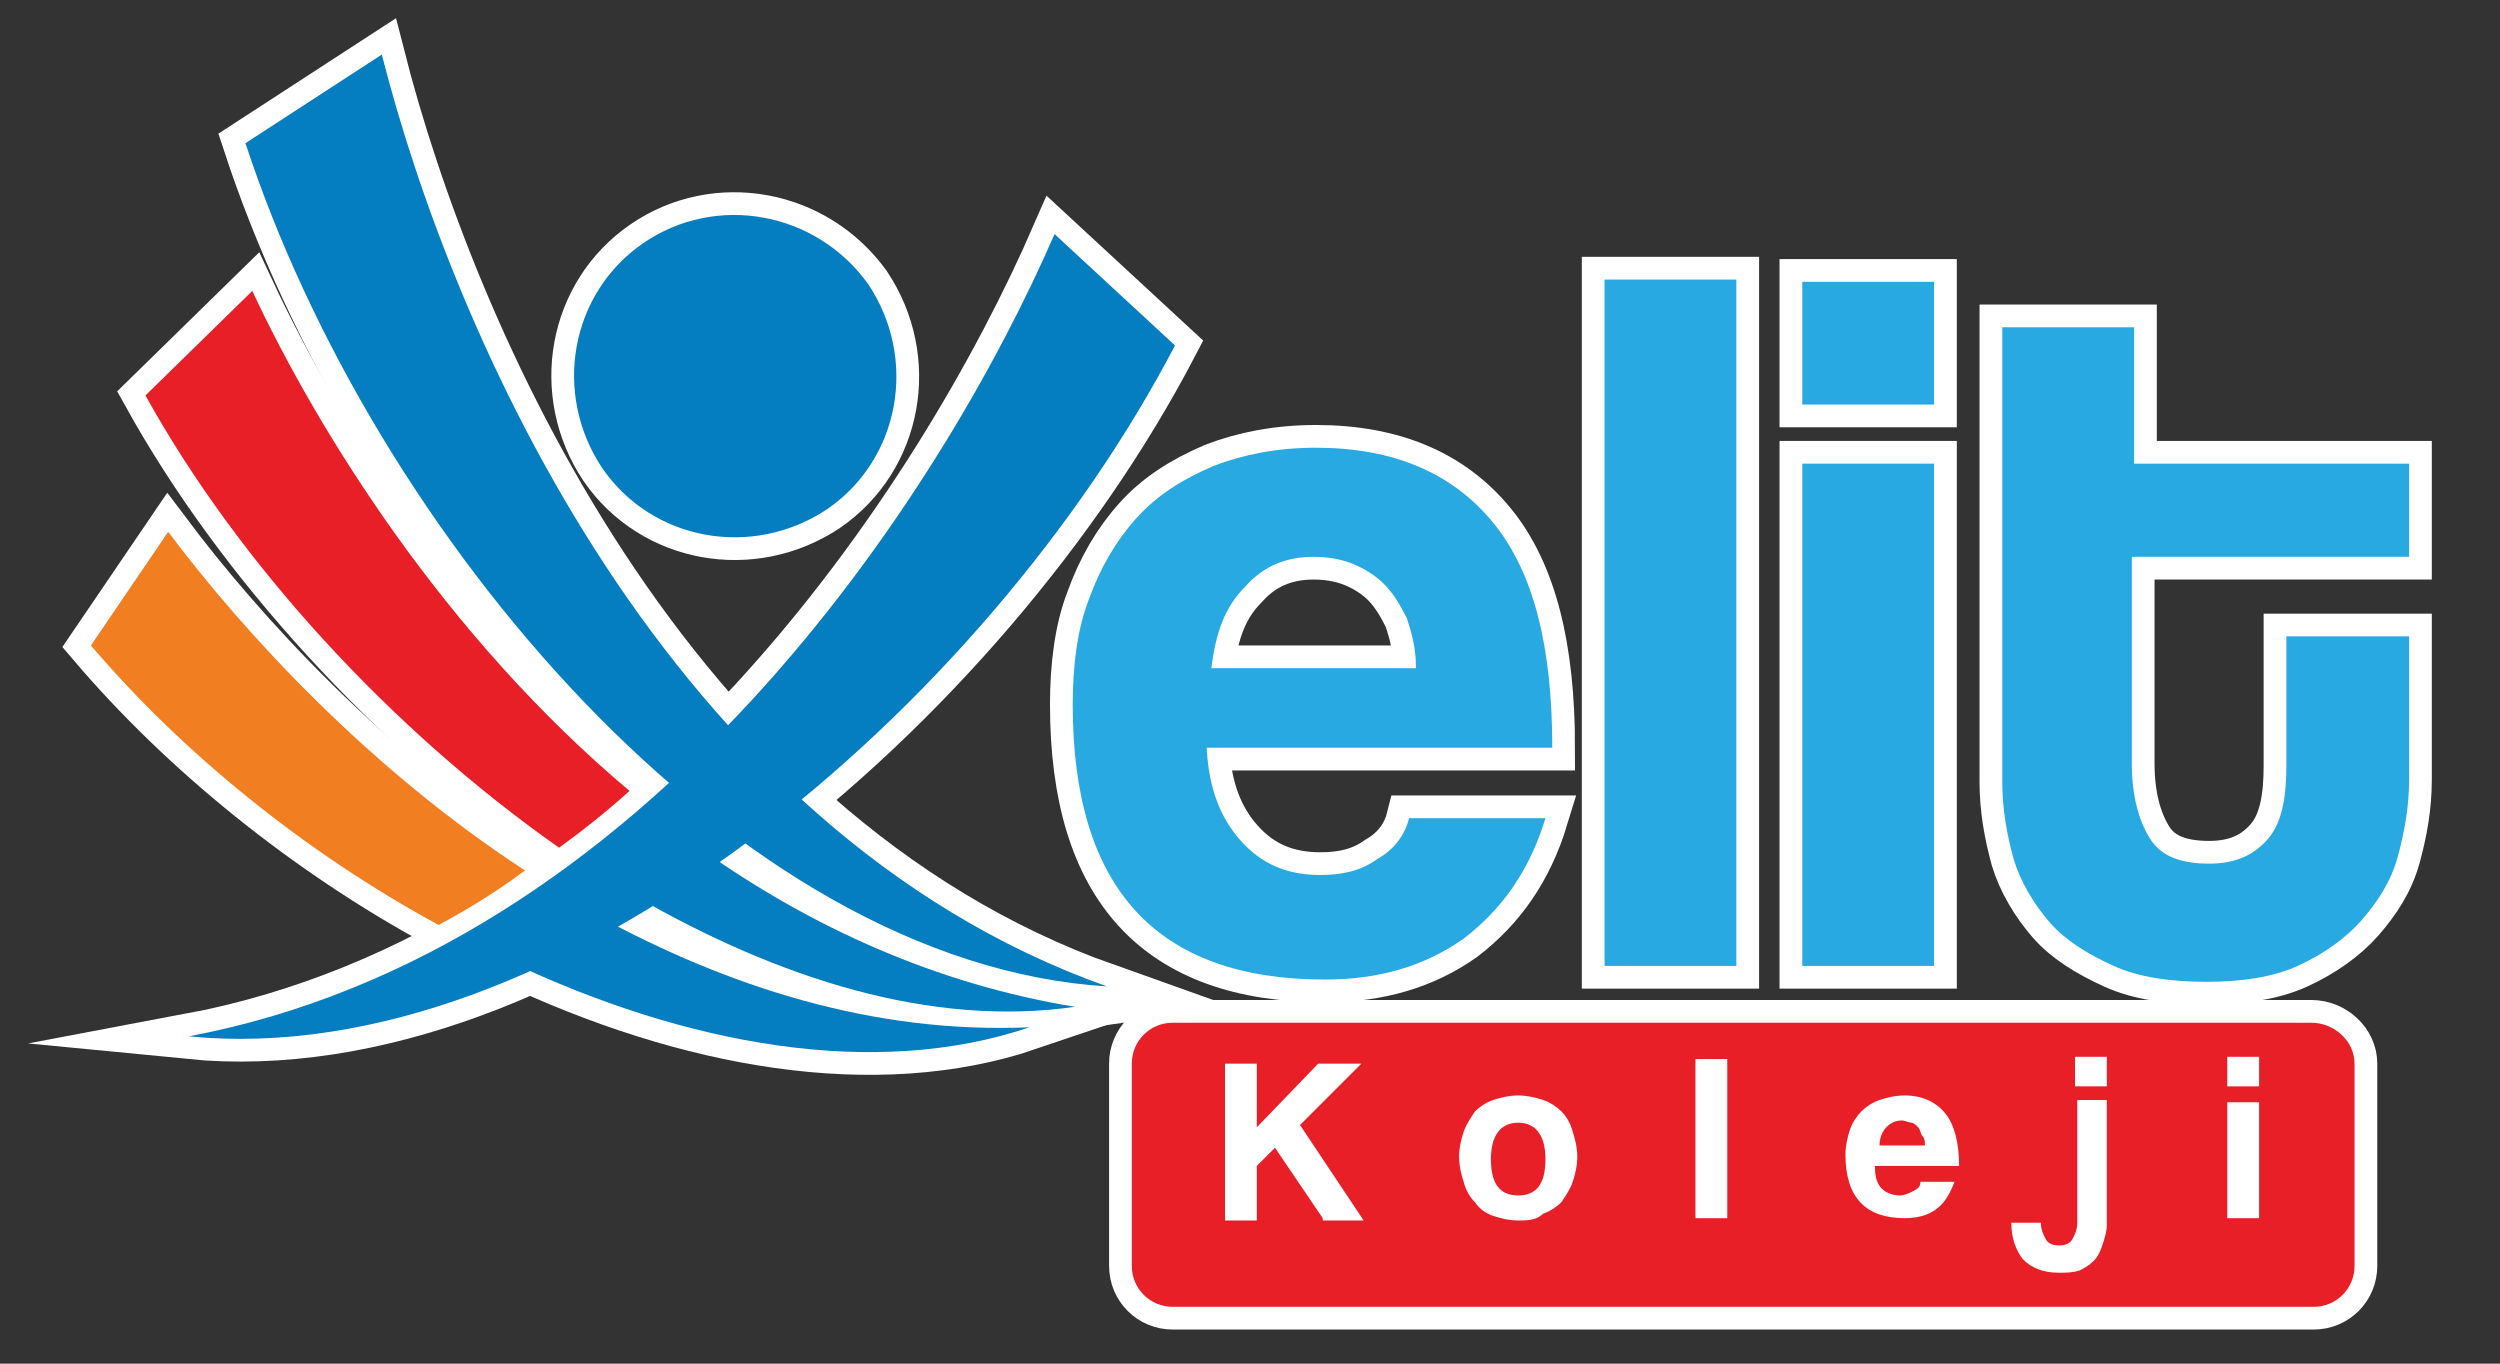 <?xml version="1.0" encoding="utf-8"?>
<!-- Generator: Adobe Illustrator 26.5.3, SVG Export Plug-In . SVG Version: 6.00 Build 0)  -->
<svg version="1.1" id="katman_1" xmlns="http://www.w3.org/2000/svg" xmlns:xlink="http://www.w3.org/1999/xlink" x="0px" y="0px"
	 viewBox="0 0 110 60" style="enable-background:new 0 0 110 60;" xml:space="preserve">
<rect x="0" y="0" width="110" height="60" fill="#333333" stroke="none"/>
<style type="text/css">
	.st0{display:none;}
	.st1{display:inline;}
	.st2{fill-rule:evenodd;clip-rule:evenodd;fill:#007DC5;}
	.st3{fill-rule:evenodd;clip-rule:evenodd;fill:#ED1C24;}
	.st4{fill-rule:evenodd;clip-rule:evenodd;fill:#F58220;}
	.st5{fill:#00AEEF;}
	.st6{fill-rule:evenodd;clip-rule:evenodd;fill:#00AEEF;}
	.st7{fill-rule:evenodd;clip-rule:evenodd;fill:#FFFFFF;}
	.st8{fill:#FFFFFF;}
	.st9{fill-rule:evenodd;clip-rule:evenodd;fill:#057DC1;stroke:#FFFFFF;stroke-width:2;stroke-miterlimit:10;}
	.st10{fill-rule:evenodd;clip-rule:evenodd;fill:#E91F27;stroke:#FFFFFF;stroke-width:2;stroke-miterlimit:10;}
	.st11{fill-rule:evenodd;clip-rule:evenodd;fill:#F17F21;stroke:#FFFFFF;stroke-width:2;stroke-miterlimit:10;}
	.st12{fill:#E91F27;stroke:#FFFFFF;stroke-width:2;stroke-miterlimit:10;}
	.st13{fill:#29A9E1;stroke:#FFFFFF;stroke-width:2;stroke-miterlimit:10;}
	.st14{fill:#FFFFFF;stroke:#FFFFFF;stroke-width:2;stroke-miterlimit:10;}
	.st15{fill-rule:evenodd;clip-rule:evenodd;fill:#057DC1;}
	.st16{fill-rule:evenodd;clip-rule:evenodd;fill:#E91F27;}
	.st17{fill-rule:evenodd;clip-rule:evenodd;fill:#F17F21;}
	.st18{fill:#E91F27;}
	.st19{fill:#29A9E1;}
</style>
<g id="Page-1" class="st0">
	<g id="_x30_-home" transform="translate(-665, -820)" class="st1">
		<g id="Group-20" transform="translate(0, 770)">
			<g id="logo" transform="translate(665, 50)">
				<g id="elit_logo">
					<g transform="translate(0.4, 0.4)">
						<path id="Path" class="st2" d="M26,8.8c-2.5,1.7-3.8,4.8-3.1,7.8c0.6,3,3,5.3,6,5.9c3,0.6,6.1-0.8,7.8-3.3s1.6-5.9-0.1-8.4
							C34.2,7.4,29.5,6.5,26,8.8z"/>
						<path id="Path_00000098905563283828047120000009796011282768157106_" class="st2" d="M13.7,0L7.3,4.2
							c6,18.3,23,38.6,40.5,39.7C27.1,36.4,17.1,13,13.7,0z"/>
						<path id="Path_00000182495297281500498920000017045997127334441660_" class="st3" d="M7.6,11.1l-5.1,5C7,23.9,14,31.7,22,37.3
							c1.1-0.9,2.2-1.7,3.3-2.7C16.8,27.3,10.8,17.7,7.6,11.1z"/>
						<path id="Path_00000080885604263734509560000012625153159350174366_" class="st2" d="M25.5,39.5c6.8,4,14,6.2,20.8,5.3
							c-6.6-1-12.4-3.8-17.5-7.4C27.7,38.1,26.6,38.8,25.5,39.5z"/>
						<path id="Path_00000022526589866272192170000000701364165867608984_" class="st4" d="M3.7,22.4L0,27.8
							c4.7,5.3,10.2,9.8,16.4,13.2c1.4-0.8,2.8-1.6,4.1-2.6C14,34.1,8.3,28.7,3.7,22.4L3.7,22.4z"/>
						<path id="Path_00000022559077648661462860000009846489261652894596_" class="st2" d="M19.7,42.6c8.3,3.9,17.2,5.6,24.5,3.1
							c-7.4,0.3-14.3-1.9-20.3-5.3C22.5,41.3,21.1,42,19.7,42.6z"/>
						<path id="Path_00000059288482287198840260000008888660947227956884_" class="st2" d="M4.6,46.1C22,47.9,42.1,30.7,51,13.6
							l-5.7-5.2C40,20.7,26.2,42.1,4.6,46.1z"/>
						<path id="Rectangle" class="st3" d="M53.9,45.5h47.7c2.7,0,5,2.2,5,5V54c0,2.7-2.2,5-5,5H53.9c-2.7,0-5-2.2-5-5v-3.5
							C48.9,47.8,51.2,45.5,53.9,45.5z"/>
						<path id="Shape" class="st5" d="M52.6,32.7c0.1,1.8,0.6,3.2,1.6,4.3c0.9,1.1,2.3,1.7,3.7,1.6c1,0,1.9-0.2,2.7-0.7
							c0.7-0.4,1.3-1.1,1.5-1.9h6.4c-0.6,2.3-2,4.2-3.8,5.6c-1.9,1.3-4.2,2-6.5,2c-7.9,0-11.8-4.3-11.8-12.9c0-1.7,0.2-3.4,0.8-5
							c0.5-1.4,1.2-2.7,2.2-3.8c1-1.1,2.2-1.9,3.6-2.4c1.6-0.6,3.2-0.9,4.9-0.8c3.7,0,6.4,1.2,8.3,3.5s2.8,5.9,2.8,10.6L52.6,32.7z
							 M62.4,28.7c0-0.8-0.2-1.6-0.5-2.3c-0.2-0.6-0.6-1.2-1.1-1.6c-0.4-0.4-1-0.8-1.5-1c-0.6-0.2-1.2-0.3-1.8-0.3
							c-1.2,0-2.4,0.5-3.2,1.4c-0.9,0.9-1.4,2.2-1.6,3.8H62.4z"/>
						<polygon id="Path_00000037687742377760242830000017495969440612273832_" class="st6" points="71.3,42.9 71.3,10.6 77.5,10.6 
							77.5,42.9 						"/>
						<path id="Shape_00000074417426742716549370000008110981684117614989_" class="st5" d="M80.6,16.4v-5.8h6.3v5.8H80.6z
							 M80.6,42.9V19.2h6.3v23.7L80.6,42.9z"/>
						<path id="Path_00000125581779140220318500000014424097535042804917_" class="st6" d="M103.3,27.3h5.8V34
							c0,1.2-0.2,2.4-0.6,3.6c-0.4,1.1-1,2.1-1.7,3c-0.8,0.9-1.8,1.6-3,2.1c-1.4,0.5-2.8,0.8-4.3,0.8c-1.5,0-3-0.2-4.4-0.8
							c-1.1-0.5-2.2-1.2-3-2.1c-0.8-0.9-1.4-1.9-1.7-3c-0.4-1.2-0.5-2.4-0.5-3.7V12.8h6.2v6.4h13.1v4.4H96.1v9.7
							c0,1.5,0.3,2.7,0.8,3.5c0.6,0.8,1.5,1.2,2.8,1.2s2.2-0.4,2.8-1.2c0.6-0.8,0.9-1.9,0.9-3.4V27.3z"/>
						<polygon id="Path_00000160878171014022613350000017807050033818330000_" class="st7" points="58,54.7 55.8,51.3 54.9,52.1 
							54.9,54.7 53.4,54.7 53.4,47.3 54.9,47.3 54.9,50.3 57.8,47.3 59.8,47.3 56.8,50.2 59.8,54.7 						"/>
						<path id="Shape_00000042717988427972085470000016337410017285132473_" class="st8" d="M67.2,54.8c-0.4,0-0.8-0.1-1.2-0.2
							c-0.7-0.3-1.2-0.8-1.4-1.5c-0.1-0.4-0.2-0.8-0.2-1.2c0-0.4,0.1-0.8,0.2-1.2c0.1-0.3,0.3-0.7,0.6-0.9c0.3-0.3,0.6-0.5,0.9-0.6
							c0.4-0.1,0.8-0.2,1.2-0.2c0.4,0,0.8,0.1,1.2,0.2c0.7,0.3,1.2,0.8,1.4,1.5c0.3,0.8,0.3,1.6,0,2.4c-0.1,0.3-0.3,0.7-0.6,0.9
							c-0.2,0.3-0.5,0.5-0.9,0.6C68,54.8,67.6,54.8,67.2,54.8L67.2,54.8z M67.2,53.6c0.9,0,1.3-0.6,1.3-1.7c0-1.1-0.4-1.7-1.3-1.7
							c-0.9,0-1.3,0.6-1.3,1.7S66.3,53.6,67.2,53.6L67.2,53.6z"/>
						<polygon id="Path_00000133520204660664254570000009550158018782379436_" class="st7" points="75.6,54.7 75.6,47.2 77.1,47.2 
							77.1,54.7 						"/>
						<path id="Shape_00000088134829468768418360000017850085287531278464_" class="st8" d="M84,52.3c0,0.4,0.1,0.7,0.4,1
							c0.2,0.2,0.5,0.4,0.9,0.4c0.2,0,0.4-0.1,0.6-0.2c0.2-0.1,0.3-0.3,0.4-0.5h1.5c-0.1,0.5-0.5,1-0.9,1.3c-0.4,0.3-1,0.5-1.5,0.5
							c-1.8,0-2.8-1-2.8-3c0-0.4,0.1-0.8,0.2-1.2c0.1-0.3,0.3-0.6,0.5-0.9c0.2-0.2,0.5-0.4,0.8-0.6c0.4-0.1,0.7-0.2,1.1-0.2
							c0.7-0.1,1.5,0.2,1.9,0.8c0.4,0.5,0.7,1.4,0.7,2.5L84,52.3z M86.3,51.4c0-0.2,0-0.4-0.1-0.5c-0.1-0.2-0.1-0.3-0.3-0.4
							c-0.1-0.1-0.2-0.2-0.4-0.2c-0.1,0-0.3-0.1-0.4-0.1c-0.3,0-0.6,0.1-0.8,0.3c-0.2,0.2-0.4,0.6-0.4,0.9L86.3,51.4z"/>
						<path id="Shape_00000041269224096310719500000005999578052744159153_" class="st8" d="M93.4,49.2h1.5v5.9
							c0,0.3-0.1,0.6-0.2,0.9c-0.1,0.3-0.3,0.5-0.5,0.7c-0.2,0.2-0.4,0.4-0.7,0.5c-0.3,0.1-0.6,0.2-0.9,0.2
							c-0.6,0.1-1.2-0.2-1.7-0.6c-0.4-0.5-0.6-1.1-0.5-1.7h1.4c0,0.3,0,0.5,0.2,0.7c0.1,0.2,0.4,0.3,0.6,0.3c0.2,0,0.5-0.1,0.6-0.3
							c0.1-0.2,0.2-0.5,0.2-0.7V49.2z M93.4,48.5v-1.4h1.5v1.4H93.4z"/>
						<path id="Shape_00000122681677196821869400000009389242789421950088_" class="st8" d="M100.6,48.5v-1.4h1.5v1.4H100.6z
							 M100.6,54.7v-5.5h1.5v5.5L100.6,54.7z"/>
					</g>
				</g>
			</g>
		</g>
	</g>
</g>
<g>
	<g>
		<path class="st9" d="M28.3,10.7c-3.2,2.2-4,6.6-1.8,9.9c2.2,3.2,6.6,4,9.9,1.8c3.2-2.2,4-6.6,1.8-9.9C35.9,9.3,31.5,8.5,28.3,10.7
			z"/>
		<path class="st9" d="M16.8,2.4l-6,3.9c5.6,17.1,21.5,36.1,37.9,37.1C29.3,36.5,19.9,14.6,16.8,2.4z"/>
		<path class="st10" d="M11.1,12.8l-4.7,4.6c4.1,7.4,10.8,14.7,18.2,19.9c1.1-0.8,2.1-1.6,3.1-2.5C19.6,28,14,19,11.1,12.8z"/>
		<path class="st9" d="M27.9,39.4c6.4,3.7,13.1,5.8,19.4,4.9c-6.1-1-11.6-3.5-16.4-6.9C29.9,38.1,28.9,38.8,27.9,39.4z"/>
		<path class="st11" d="M7.4,23.4l-3.4,5c4,4.7,9.4,9.1,15.3,12.3c1.3-0.7,2.6-1.5,3.8-2.4C16.2,33.8,10.7,27.8,7.4,23.4z"/>
		<path class="st9" d="M22.4,42.3c7.8,3.7,16.1,5.2,22.9,2.9c-6.9,0.3-13.3-1.8-19-4.9C25,41,23.7,41.7,22.4,42.3z"/>
		<path class="st9" d="M8.3,45.6c16.3,1.6,35.1-14.5,43.4-30.4l-5.3-4.9C41.4,21.8,28.5,41.8,8.3,45.6z"/>
		<path class="st12" d="M101.7,45H51.6c-1,0-1.8,0.8-1.8,1.8v8.9c0,1,0.8,1.8,1.8,1.8h50.2c1,0,1.8-0.8,1.8-1.8v-8.9
			C103.6,45.8,102.7,45,101.7,45z"/>
		<g>
			<path class="st13" d="M53.1,33c0.1,1.7,0.6,3,1.5,4c0.9,1,2,1.5,3.5,1.5c1,0,1.8-0.2,2.5-0.7c0.7-0.4,1.2-1,1.4-1.8h6
				c-0.7,2.3-1.9,4-3.6,5.3c-1.7,1.2-3.7,1.8-6.1,1.8c-7.4,0-11.1-4-11.1-12.1c0-1.7,0.2-3.3,0.7-4.6c0.5-1.4,1.2-2.6,2.1-3.6
				c0.9-1,2-1.7,3.4-2.3c1.3-0.5,2.8-0.8,4.5-0.8c3.4,0,6,1.1,7.8,3.3c1.8,2.2,2.6,5.5,2.6,9.9H53.1z M62.3,29.3
				c0-0.8-0.2-1.5-0.4-2.1c-0.3-0.6-0.6-1.1-1-1.5c-0.4-0.4-0.9-0.7-1.4-0.9c-0.5-0.2-1.1-0.3-1.7-0.3c-1.2,0-2.2,0.4-3,1.3
				c-0.9,0.9-1.3,2-1.5,3.6H62.3z"/>
			<path class="st13" d="M70.6,42.5V12.3h5.8v30.2H70.6z"/>
			<path class="st13" d="M79.3,17.8v-5.4h5.8v5.4H79.3z M79.3,42.5V20.4h5.8v22.1H79.3z"/>
			<path class="st13" d="M100.6,28h5.4v6.3c0,1.2-0.2,2.3-0.5,3.4c-0.3,1.1-0.9,2-1.6,2.8c-0.7,0.8-1.7,1.5-2.8,2
				c-1.1,0.5-2.5,0.7-4,0.7c-1.6,0-3-0.2-4.1-0.7c-1.1-0.5-2.1-1.1-2.8-1.9c-0.7-0.8-1.3-1.8-1.6-2.8c-0.3-1.1-0.5-2.2-0.5-3.4V14.4
				h5.8v6H106v4.1H93.8v9.1c0,1.4,0.3,2.5,0.8,3.3c0.5,0.8,1.4,1.1,2.6,1.1c1.2,0,2-0.4,2.6-1.1c0.6-0.7,0.8-1.8,0.8-3.2V28z"/>
		</g>
		<g>
			<path class="st14" d="M58.2,53.6l-2.1-3.1l-0.8,0.8v2.4h-1.4v-6.9h1.4v2.8l2.7-2.8h1.9l-2.7,2.7l2.8,4.2H58.2z"/>
			<path class="st14" d="M66.8,53.7c-0.4,0-0.8-0.1-1.1-0.2c-0.3-0.1-0.6-0.3-0.8-0.6c-0.2-0.2-0.4-0.5-0.5-0.9
				c-0.1-0.3-0.2-0.7-0.2-1.1c0-0.4,0.1-0.8,0.2-1.1c0.1-0.3,0.3-0.6,0.5-0.9c0.2-0.2,0.5-0.4,0.8-0.5c0.3-0.1,0.7-0.2,1.1-0.2
				c0.4,0,0.8,0.1,1.1,0.2c0.3,0.1,0.6,0.3,0.8,0.5c0.2,0.2,0.4,0.5,0.5,0.9c0.1,0.3,0.2,0.7,0.2,1.1s-0.1,0.8-0.2,1.1
				c-0.1,0.3-0.3,0.6-0.5,0.9c-0.2,0.2-0.5,0.4-0.8,0.5C67.6,53.7,67.2,53.7,66.8,53.7z M66.8,52.6c0.8,0,1.2-0.5,1.2-1.6
				c0-1-0.4-1.6-1.2-1.6S65.6,50,65.6,51C65.6,52.1,66,52.6,66.8,52.6z"/>
			<path class="st14" d="M74.6,53.6v-7H76v7H74.6z"/>
			<path class="st14" d="M82.5,51.4c0,0.4,0.1,0.7,0.3,0.9c0.2,0.2,0.5,0.3,0.8,0.3c0.2,0,0.4-0.1,0.6-0.2c0.2-0.1,0.3-0.2,0.3-0.4
				H86c-0.2,0.5-0.4,0.9-0.8,1.2c-0.4,0.3-0.9,0.4-1.4,0.4c-1.7,0-2.6-0.9-2.6-2.8c0-0.4,0.1-0.8,0.2-1.1c0.1-0.3,0.3-0.6,0.5-0.8
				c0.2-0.2,0.5-0.4,0.8-0.5c0.3-0.1,0.7-0.2,1.1-0.2c0.8,0,1.4,0.3,1.8,0.8c0.4,0.5,0.6,1.3,0.6,2.3H82.5z M84.7,50.5
				c0-0.2,0-0.4-0.1-0.5c-0.1-0.1-0.1-0.3-0.2-0.4c-0.1-0.1-0.2-0.2-0.3-0.2c-0.1,0-0.3-0.1-0.4-0.1c-0.3,0-0.5,0.1-0.7,0.3
				c-0.2,0.2-0.3,0.5-0.3,0.8H84.7z"/>
			<path class="st14" d="M91.3,48.4h1.4v5.5c0,0.3-0.1,0.6-0.2,0.9c-0.1,0.3-0.2,0.5-0.4,0.7c-0.2,0.2-0.4,0.3-0.6,0.4
				C91.2,56,90.9,56,90.6,56c-0.7,0-1.2-0.2-1.6-0.6c-0.3-0.4-0.5-0.9-0.5-1.6h1.3c0,0.3,0.1,0.5,0.2,0.7c0.1,0.2,0.3,0.3,0.6,0.3
				c0.3,0,0.5-0.1,0.6-0.3c0.1-0.2,0.2-0.4,0.2-0.7V48.4z M91.3,47.8v-1.3h1.4v1.3H91.3z"/>
			<path class="st14" d="M98,47.8v-1.3h1.4v1.3H98z M98,53.6v-5.1h1.4v5.1H98z"/>
		</g>
	</g>
	<g>
		<path class="st15" d="M28.3,10.7c-3.2,2.2-4,6.6-1.8,9.9c2.2,3.2,6.6,4,9.9,1.8c3.2-2.2,4-6.6,1.8-9.9
			C35.9,9.3,31.5,8.5,28.3,10.7z"/>
		<path class="st15" d="M16.8,2.4l-6,3.9c5.6,17.1,21.5,36.1,37.9,37.1C29.3,36.5,19.9,14.6,16.8,2.4z"/>
		<path class="st16" d="M11.1,12.8l-4.7,4.6c4.1,7.4,10.8,14.7,18.2,19.9c1.1-0.8,2.1-1.6,3.1-2.5C19.6,28,14,19,11.1,12.8z"/>
		<path class="st15" d="M27.9,39.4c6.4,3.7,13.1,5.8,19.4,4.9c-6.1-1-11.6-3.5-16.4-6.9C29.9,38.1,28.9,38.8,27.9,39.4z"/>
		<path class="st17" d="M7.4,23.4l-3.4,5c4,4.7,9.4,9.1,15.3,12.3c1.3-0.7,2.6-1.5,3.8-2.4C16.2,33.8,10.7,27.8,7.4,23.4z"/>
		<path class="st15" d="M22.4,42.3c7.8,3.7,16.1,5.2,22.9,2.9c-6.9,0.3-13.3-1.8-19-4.9C25,41,23.7,41.7,22.4,42.3z"/>
		<path class="st15" d="M8.3,45.6c16.3,1.6,35.1-14.5,43.4-30.4l-5.3-4.9C41.4,21.8,28.5,41.8,8.3,45.6z"/>
		<path class="st18" d="M101.7,45H51.6c-1,0-1.8,0.8-1.8,1.8v8.9c0,1,0.8,1.8,1.8,1.8h50.2c1,0,1.8-0.8,1.8-1.8v-8.9
			C103.6,45.8,102.7,45,101.7,45z"/>
		<g>
			<path class="st19" d="M53.1,33c0.1,1.7,0.6,3,1.5,4c0.9,1,2,1.5,3.5,1.5c1,0,1.8-0.2,2.5-0.7c0.7-0.4,1.2-1,1.4-1.8h6
				c-0.7,2.3-1.9,4-3.6,5.3c-1.7,1.2-3.7,1.8-6.1,1.8c-7.4,0-11.1-4-11.1-12.1c0-1.7,0.2-3.3,0.7-4.6c0.5-1.4,1.2-2.6,2.1-3.6
				c0.9-1,2-1.7,3.4-2.3c1.3-0.5,2.8-0.8,4.5-0.8c3.4,0,6,1.1,7.8,3.3c1.8,2.2,2.6,5.5,2.6,9.9H53.1z M62.3,29.3
				c0-0.8-0.2-1.5-0.4-2.1c-0.3-0.6-0.6-1.1-1-1.5c-0.4-0.4-0.9-0.7-1.4-0.9c-0.5-0.2-1.1-0.3-1.7-0.3c-1.2,0-2.2,0.4-3,1.3
				c-0.9,0.9-1.3,2-1.5,3.6H62.3z"/>
			<path class="st19" d="M70.6,42.5V12.3h5.8v30.2H70.6z"/>
			<path class="st19" d="M79.3,17.8v-5.4h5.8v5.4H79.3z M79.3,42.5V20.4h5.8v22.1H79.3z"/>
			<path class="st19" d="M100.6,28h5.4v6.3c0,1.2-0.2,2.3-0.5,3.4c-0.3,1.1-0.9,2-1.6,2.8c-0.7,0.8-1.7,1.5-2.8,2
				c-1.1,0.5-2.5,0.7-4,0.7c-1.6,0-3-0.2-4.1-0.7c-1.1-0.5-2.1-1.1-2.8-1.9c-0.7-0.8-1.3-1.8-1.6-2.8c-0.3-1.1-0.5-2.2-0.5-3.4V14.4
				h5.8v6H106v4.1H93.8v9.1c0,1.4,0.3,2.5,0.8,3.3c0.5,0.8,1.4,1.1,2.6,1.1c1.2,0,2-0.4,2.6-1.1c0.6-0.7,0.8-1.8,0.8-3.2V28z"/>
		</g>
		<g>
			<path class="st8" d="M58.2,53.6l-2.1-3.1l-0.8,0.8v2.4h-1.4v-6.9h1.4v2.8l2.7-2.8h1.9l-2.7,2.7l2.8,4.2H58.2z"/>
			<path class="st8" d="M66.8,53.7c-0.4,0-0.8-0.1-1.1-0.2c-0.3-0.1-0.6-0.3-0.8-0.6c-0.2-0.2-0.4-0.5-0.5-0.9
				c-0.1-0.3-0.2-0.7-0.2-1.1c0-0.4,0.1-0.8,0.2-1.1c0.1-0.3,0.3-0.6,0.5-0.9c0.2-0.2,0.5-0.4,0.8-0.5c0.3-0.1,0.7-0.2,1.1-0.2
				c0.4,0,0.8,0.1,1.1,0.2c0.3,0.1,0.6,0.3,0.8,0.5c0.2,0.2,0.4,0.5,0.5,0.9c0.1,0.3,0.2,0.7,0.2,1.1s-0.1,0.8-0.2,1.1
				c-0.1,0.3-0.3,0.6-0.5,0.9c-0.2,0.2-0.5,0.4-0.8,0.5C67.6,53.7,67.2,53.7,66.8,53.7z M66.8,52.6c0.8,0,1.2-0.5,1.2-1.6
				c0-1-0.4-1.6-1.2-1.6S65.6,50,65.6,51C65.6,52.1,66,52.6,66.8,52.6z"/>
			<path class="st8" d="M74.6,53.6v-7H76v7H74.6z"/>
			<path class="st8" d="M82.5,51.4c0,0.4,0.1,0.7,0.3,0.9c0.2,0.2,0.5,0.3,0.8,0.3c0.2,0,0.4-0.1,0.6-0.2c0.2-0.1,0.3-0.2,0.3-0.4
				H86c-0.2,0.5-0.4,0.9-0.8,1.2c-0.4,0.3-0.9,0.4-1.4,0.4c-1.7,0-2.6-0.9-2.6-2.8c0-0.4,0.1-0.8,0.2-1.1c0.1-0.3,0.3-0.6,0.5-0.8
				c0.2-0.2,0.5-0.4,0.8-0.5c0.3-0.1,0.7-0.2,1.1-0.2c0.8,0,1.4,0.3,1.8,0.8c0.4,0.5,0.6,1.3,0.6,2.3H82.5z M84.7,50.5
				c0-0.2,0-0.4-0.1-0.5c-0.1-0.1-0.1-0.3-0.2-0.4c-0.1-0.1-0.2-0.2-0.3-0.2c-0.1,0-0.3-0.1-0.4-0.1c-0.3,0-0.5,0.1-0.7,0.3
				c-0.2,0.2-0.3,0.5-0.3,0.8H84.7z"/>
			<path class="st8" d="M91.3,48.4h1.4v5.5c0,0.3-0.1,0.6-0.2,0.9c-0.1,0.3-0.2,0.5-0.4,0.7c-0.2,0.2-0.4,0.3-0.6,0.4
				C91.2,56,90.9,56,90.6,56c-0.7,0-1.2-0.2-1.6-0.6c-0.3-0.4-0.5-0.9-0.5-1.6h1.3c0,0.3,0.1,0.5,0.2,0.7c0.1,0.2,0.3,0.3,0.6,0.3
				c0.3,0,0.5-0.1,0.6-0.3c0.1-0.2,0.2-0.4,0.2-0.7V48.4z M91.3,47.8v-1.3h1.4v1.3H91.3z"/>
			<path class="st8" d="M98,47.8v-1.3h1.4v1.3H98z M98,53.6v-5.1h1.4v5.1H98z"/>
		</g>
	</g>
</g>
</svg>
